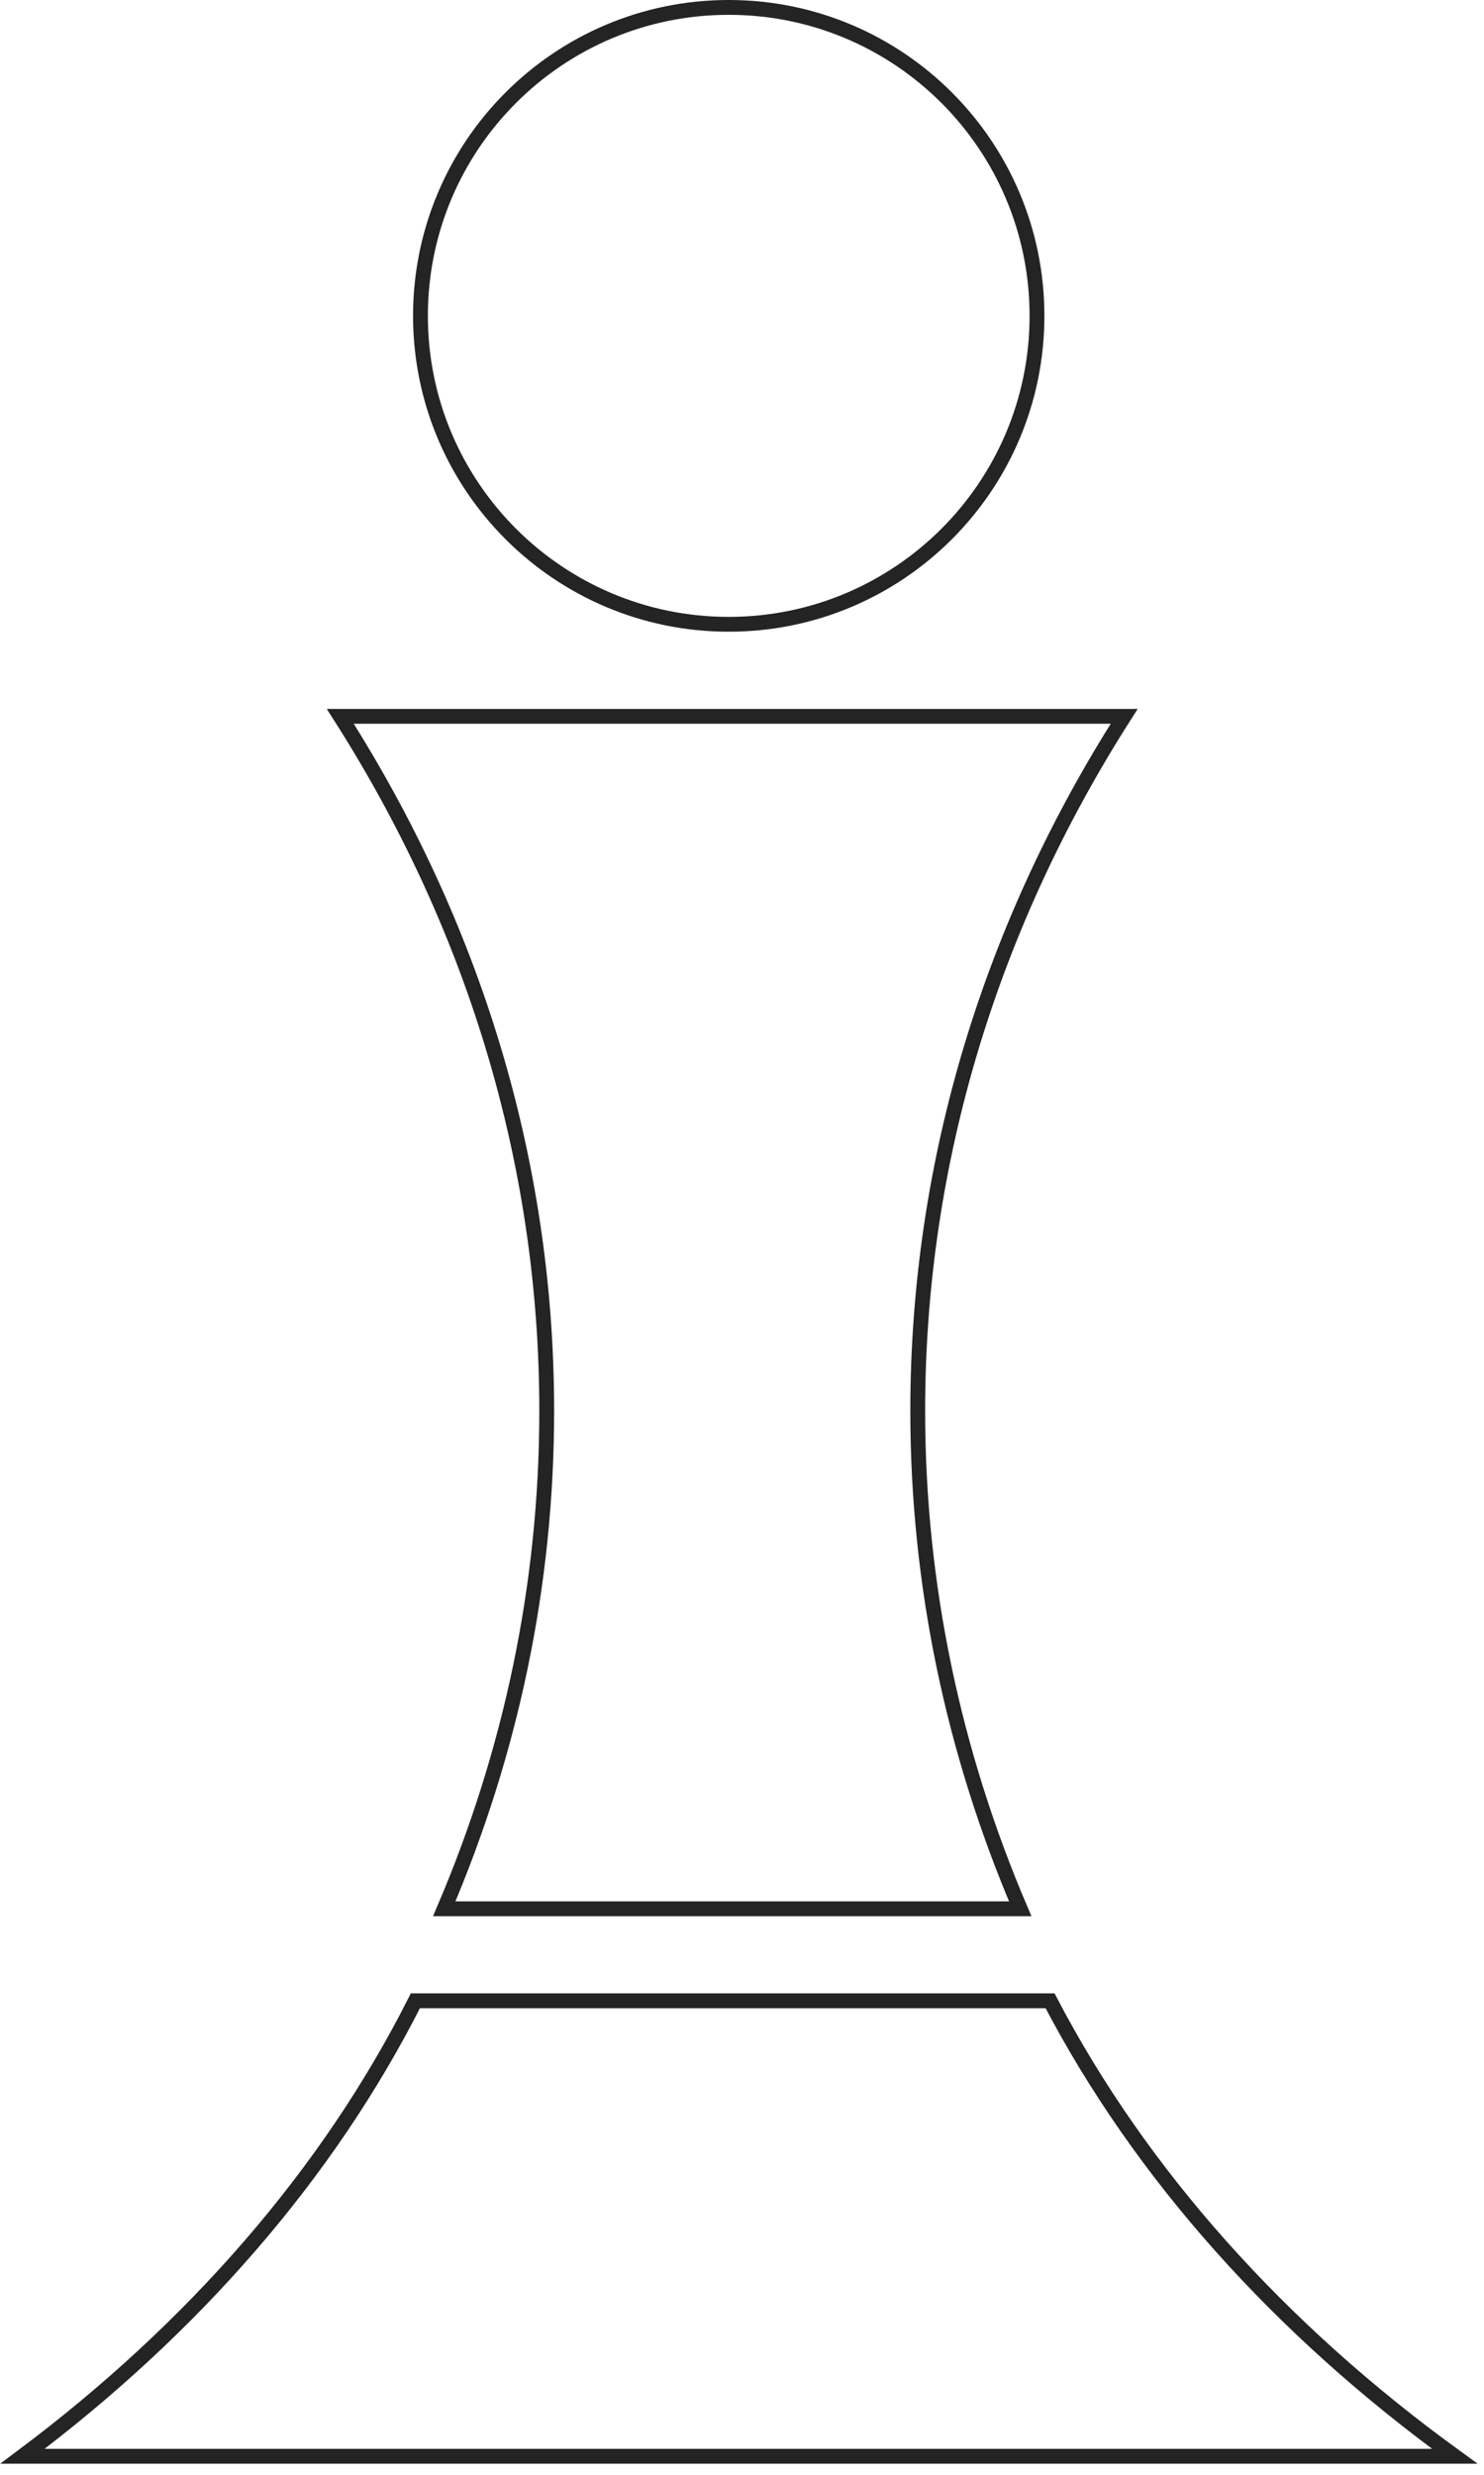 <?xml version="1.0" encoding="UTF-8"?> <svg xmlns="http://www.w3.org/2000/svg" width="90" height="150" viewBox="0 0 90 150" fill="none"><path d="M62.89 19.144C62.89 29.469 54.52 37.839 44.195 37.839C33.87 37.839 25.5 29.469 25.5 19.144C25.5 8.819 33.87 0.449 44.195 0.449C54.52 0.449 62.89 8.819 62.89 19.144ZM1.367 148.876C11.713 141.137 19.905 131.751 25.19 121.271L63.684 121.271C69.179 131.793 77.619 141.185 88.226 148.876L1.367 148.876ZM61.873 115.693L26.942 115.693C30.963 106.279 33.157 96.114 33.157 85.511C33.157 70.262 28.619 55.921 20.637 43.418L68.178 43.418C60.196 55.921 55.658 70.262 55.658 85.511C55.658 96.114 57.852 106.279 61.873 115.693Z" stroke="#242424" stroke-width="0.899"></path></svg> 